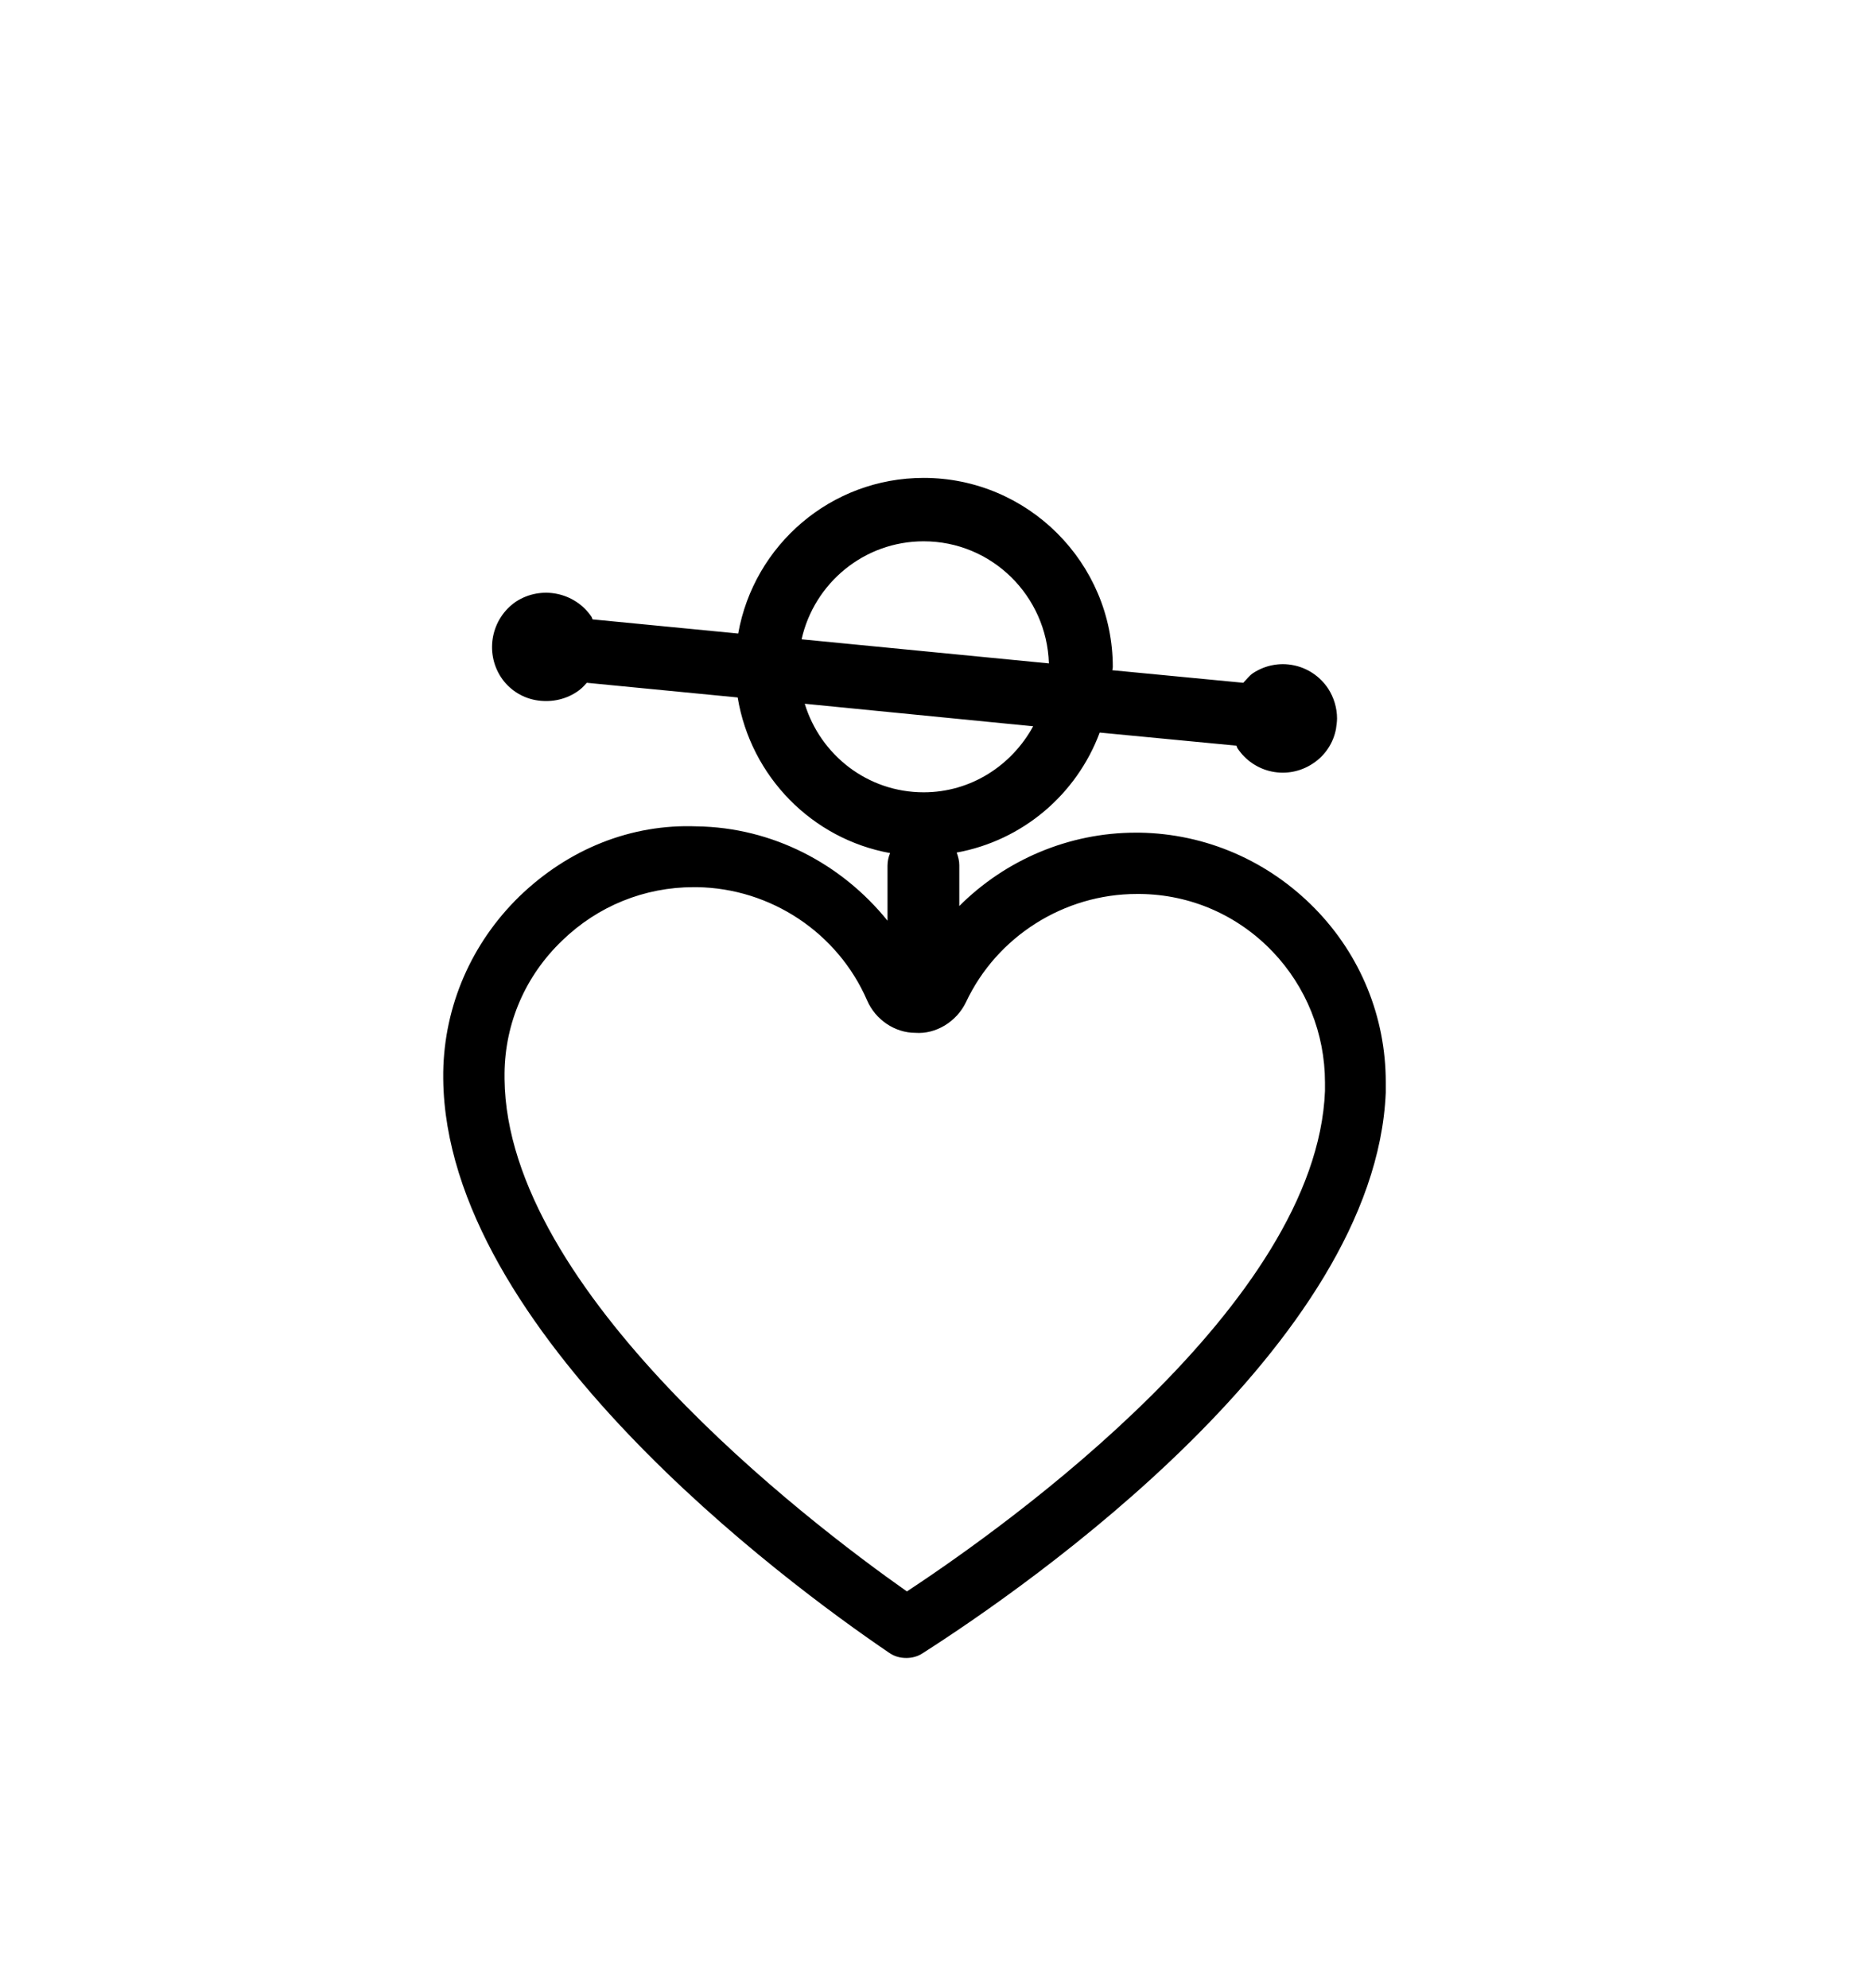 <svg viewBox="0 0 35.75 37.94" xmlns="http://www.w3.org/2000/svg" data-name="Layer 1" id="Layer_1">
  <path d="M21.24,12.73c0-1.99-1.62-3.61-3.61-3.61-1.77,0-3.24,1.28-3.54,2.97l-2.78-.27s-.01-.03-.02-.05c-.32-.47-.96-.6-1.44-.29-.47.32-.6.96-.29,1.44.15.23.39.39.66.44.27.05.55,0,.78-.15.08-.05.14-.11.2-.18l2.88.28c.25,1.51,1.42,2.7,2.91,2.97-.03.07-.05.15-.05.24v1.05c-.88-1.09-2.2-1.78-3.64-1.8-1.25-.05-2.45.43-3.39,1.34-.91.89-1.43,2.08-1.45,3.35v.13c.05,4.81,6.52,9.6,8.51,10.95.1.07.21.1.33.1.11,0,.22-.03.31-.09,2.02-1.29,8.64-5.89,8.84-10.7v-.2c0-1.24-.48-2.42-1.35-3.31-.89-.91-2.08-1.43-3.35-1.45h-.07c-1.28,0-2.49.52-3.37,1.4v-.78c0-.08-.02-.16-.05-.24,1.26-.23,2.29-1.11,2.73-2.29l2.61.25s.01.03.02.05c.32.48.96.61,1.44.29.23-.15.39-.39.44-.66.01-.07.02-.14.02-.2,0-.2-.06-.4-.17-.57-.32-.48-.96-.61-1.44-.29-.07.05-.12.12-.18.18l-2.5-.24s.01-.04.01-.06ZM15.3,12.2c.24-1.07,1.19-1.87,2.33-1.87,1.3,0,2.35,1.04,2.39,2.33l-4.72-.46ZM19.72,13.86c-.41.75-1.19,1.26-2.09,1.26-1.07,0-1.97-.71-2.27-1.69l4.36.43ZM25.29,20.66v.16c-.16,4.06-6.02,8.26-7.98,9.55-1.92-1.35-7.64-5.73-7.68-9.78v-.11c.01-.96.4-1.86,1.1-2.53.68-.66,1.57-1.02,2.51-1.02h.06c1.41.02,2.69.87,3.25,2.16.16.37.53.62.92.62.39.03.79-.21.97-.59.59-1.25,1.87-2.06,3.26-2.06h.06c.96.01,1.86.4,2.53,1.1.64.67,1,1.56,1,2.5Z"></path>
</svg>